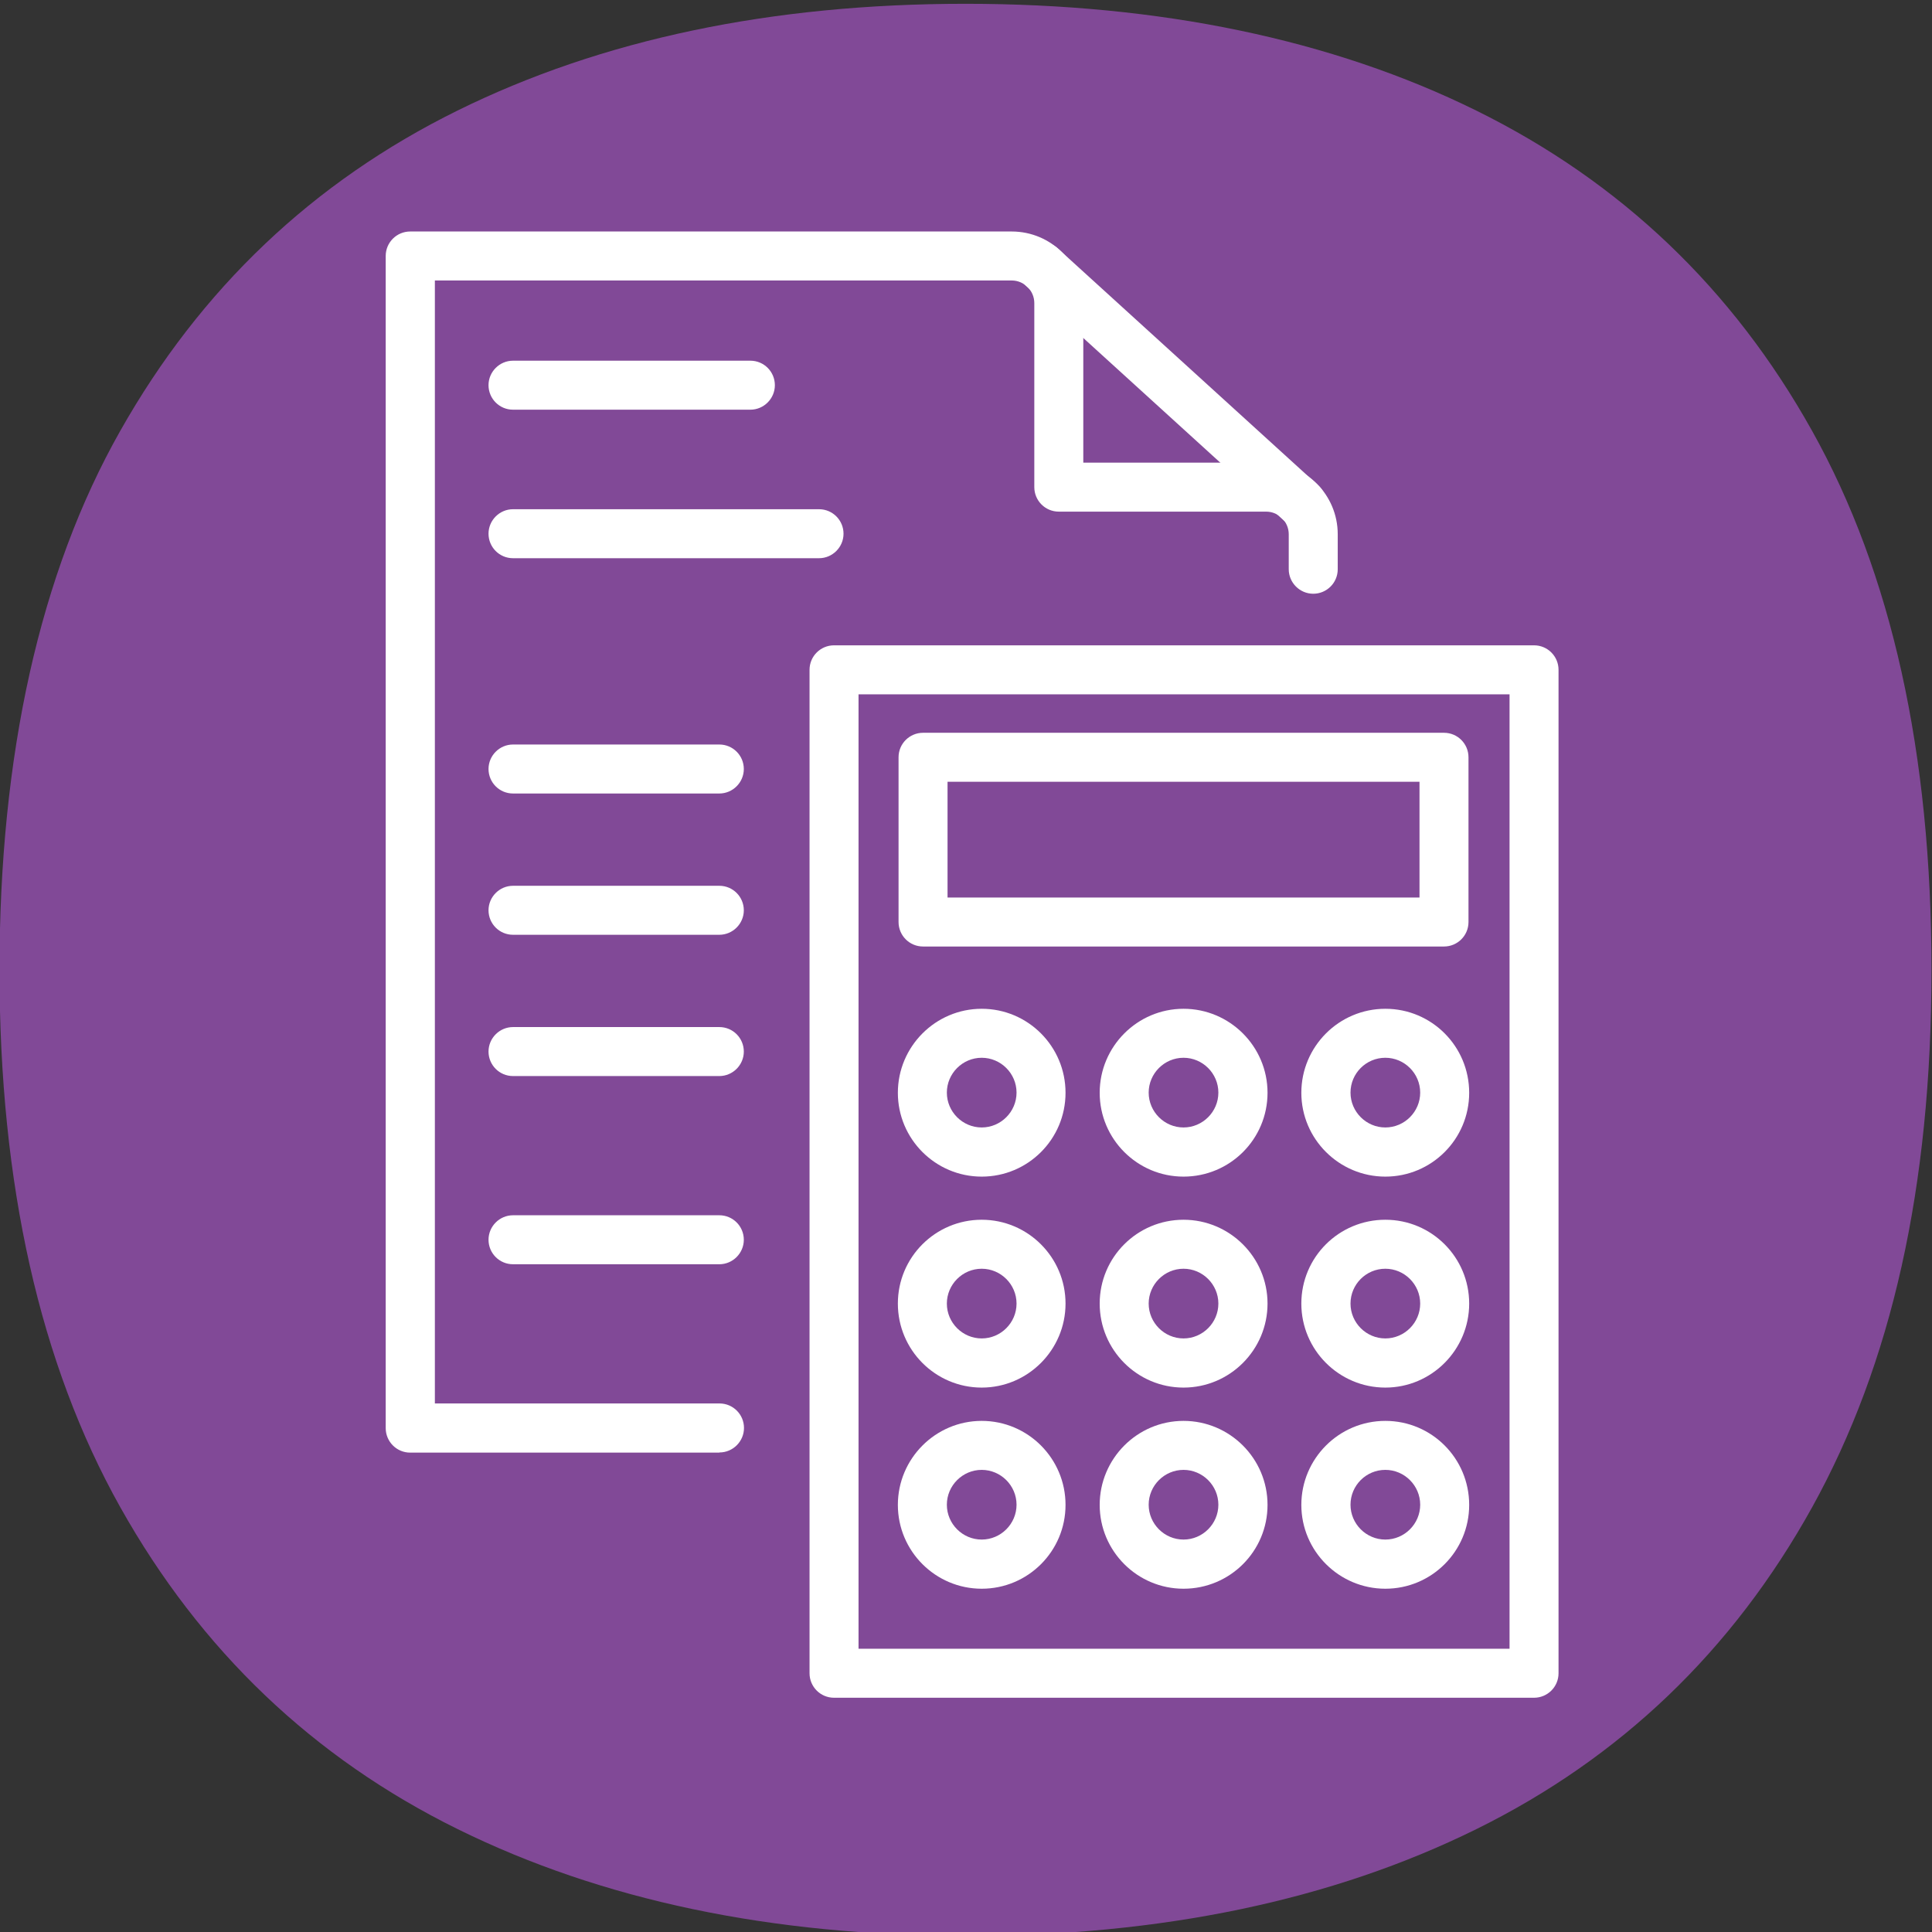 <?xml version="1.0" encoding="UTF-8"?><svg id="Calque_1" xmlns="http://www.w3.org/2000/svg" viewBox="0 0 112 112"><rect x="0" y="0" width="112" height="112" fill="#333333" stroke="none"/><defs><style>.cls-1{fill:#fff;}.cls-2{fill:#814997;}</style></defs><path class="cls-2" d="m55.97,112.22c-11.26,0-21.08-2.06-29.45-6.19-8.37-4.13-14.89-10.35-19.55-18.66C2.31,79.05-.03,68.67-.03,56.23s2.33-23,7-31.25c4.66-8.25,11.18-14.44,19.55-18.57C34.89,2.28,44.71.22,55.97.22s21.24,2.06,29.61,6.19c8.37,4.13,14.86,10.31,19.47,18.57,4.61,8.25,6.92,18.66,6.92,31.25s-2.31,22.82-6.92,31.15c-4.61,8.31-11.1,14.53-19.47,18.66-8.37,4.13-18.24,6.19-29.61,6.19"/><g><path class="cls-1" d="m41.7,84.21h-17.92c-.79,0-1.42-.64-1.42-1.42V14.84c0-.79.64-1.42,1.42-1.42h34.87c2.29,0,4.15,1.86,4.15,4.15v9.25h10.6c2.29,0,4.15,1.86,4.15,4.15v2.03c0,.79-.64,1.42-1.42,1.42s-1.42-.64-1.42-1.42v-2.03c0-.72-.59-1.31-1.31-1.31h-12.02c-.79,0-1.42-.64-1.42-1.42v-10.67c0-.72-.59-1.31-1.31-1.31H25.21v65.1h16.5c.79,0,1.42.64,1.42,1.42s-.64,1.42-1.42,1.42Z"/><path class="cls-1" d="m75.47,30.62c-.34,0-.68-.12-.96-.37l-15.1-13.74c-.58-.53-.62-1.43-.09-2.01.53-.58,1.43-.62,2.01-.09l15.1,13.74c.58.53.62,1.43.09,2.01-.28.31-.67.46-1.05.46Z"/><path class="cls-1" d="m43.5,23.75h-13.76c-.79,0-1.42-.64-1.42-1.42s.64-1.42,1.42-1.42h13.76c.79,0,1.42.64,1.42,1.42s-.64,1.42-1.42,1.42Z"/><path class="cls-1" d="m47.48,32.36h-17.74c-.79,0-1.42-.64-1.42-1.42s.64-1.42,1.42-1.42h17.74c.79,0,1.42.64,1.42,1.42s-.64,1.42-1.42,1.42Z"/><path class="cls-1" d="m41.7,46h-11.96c-.79,0-1.42-.64-1.42-1.42s.64-1.42,1.42-1.42h11.96c.79,0,1.42.64,1.42,1.42s-.64,1.42-1.42,1.42Z"/><path class="cls-1" d="m41.7,54.19h-11.96c-.79,0-1.42-.64-1.42-1.42s.64-1.42,1.42-1.42h11.96c.79,0,1.42.64,1.42,1.42s-.64,1.42-1.42,1.42Z"/><path class="cls-1" d="m41.7,62.38h-11.96c-.79,0-1.42-.64-1.42-1.42s.64-1.42,1.42-1.42h11.96c.79,0,1.42.64,1.42,1.42s-.64,1.42-1.42,1.42Z"/><path class="cls-1" d="m41.7,73.29h-11.96c-.79,0-1.42-.64-1.42-1.42s.64-1.42,1.42-1.42h11.96c.79,0,1.42.64,1.42,1.42s-.64,1.42-1.42,1.42Z"/><g><path class="cls-1" d="m88.93,98.42h-40.58c-.79,0-1.42-.64-1.42-1.42v-58.17c0-.79.64-1.42,1.42-1.42h40.58c.79,0,1.42.64,1.42,1.42v58.17c0,.79-.64,1.42-1.42,1.42Zm-39.16-2.84h37.74v-55.33h-37.74v55.33Z"/><path class="cls-1" d="m83.71,54.87h-30.2c-.79,0-1.42-.64-1.42-1.42v-9.55c0-.79.64-1.42,1.42-1.42h30.2c.79,0,1.42.64,1.42,1.42v9.55c0,.79-.64,1.42-1.42,1.42Zm-28.78-2.84h27.36v-6.71h-27.36v6.71Z"/><g><path class="cls-1" d="m56.91,68.21c-2.68,0-4.86-2.18-4.86-4.86s2.18-4.87,4.86-4.87,4.86,2.18,4.86,4.87-2.18,4.86-4.86,4.86Zm0-6.89c-1.11,0-2.02.91-2.02,2.02s.91,2.02,2.02,2.02,2.02-.91,2.02-2.02-.91-2.02-2.02-2.02Z"/><path class="cls-1" d="m68.61,68.21c-2.68,0-4.86-2.18-4.86-4.86s2.18-4.87,4.86-4.87,4.87,2.18,4.87,4.87-2.18,4.86-4.87,4.86Zm0-6.89c-1.11,0-2.02.91-2.02,2.02s.91,2.02,2.02,2.02,2.02-.91,2.02-2.02-.91-2.02-2.02-2.02Z"/><path class="cls-1" d="m80.31,68.21c-2.68,0-4.87-2.18-4.87-4.86s2.18-4.87,4.87-4.87,4.86,2.18,4.86,4.87-2.18,4.86-4.86,4.86Zm0-6.89c-1.12,0-2.02.91-2.02,2.02s.91,2.02,2.02,2.02,2.02-.91,2.02-2.02-.91-2.02-2.02-2.02Z"/></g><g><path class="cls-1" d="m56.91,80.44c-2.68,0-4.86-2.18-4.86-4.87s2.18-4.86,4.86-4.86,4.86,2.18,4.86,4.86-2.18,4.87-4.86,4.87Zm0-6.89c-1.11,0-2.02.91-2.02,2.02s.91,2.02,2.02,2.02,2.02-.91,2.02-2.02-.91-2.02-2.02-2.02Z"/><path class="cls-1" d="m68.61,80.44c-2.68,0-4.86-2.18-4.86-4.87s2.18-4.86,4.86-4.86,4.87,2.18,4.87,4.86-2.18,4.87-4.87,4.87Zm0-6.89c-1.11,0-2.02.91-2.02,2.02s.91,2.02,2.02,2.02,2.02-.91,2.02-2.02-.91-2.02-2.02-2.02Z"/><path class="cls-1" d="m80.31,80.44c-2.68,0-4.87-2.18-4.87-4.87s2.18-4.86,4.87-4.86,4.86,2.18,4.86,4.86-2.18,4.87-4.86,4.87Zm0-6.89c-1.12,0-2.02.91-2.02,2.02s.91,2.02,2.02,2.02,2.02-.91,2.02-2.02-.91-2.02-2.02-2.02Z"/></g><g><path class="cls-1" d="m56.91,92.1c-2.68,0-4.86-2.18-4.86-4.86s2.18-4.87,4.86-4.87,4.86,2.18,4.86,4.87-2.18,4.86-4.86,4.86Zm0-6.89c-1.11,0-2.02.91-2.02,2.02s.91,2.02,2.02,2.02,2.02-.91,2.02-2.02-.91-2.02-2.02-2.02Z"/><path class="cls-1" d="m68.61,92.1c-2.68,0-4.86-2.18-4.86-4.86s2.18-4.87,4.86-4.87,4.87,2.18,4.87,4.87-2.18,4.86-4.87,4.86Zm0-6.89c-1.11,0-2.02.91-2.02,2.02s.91,2.02,2.02,2.02,2.02-.91,2.02-2.02-.91-2.02-2.02-2.02Z"/><path class="cls-1" d="m80.31,92.1c-2.68,0-4.87-2.18-4.87-4.86s2.18-4.87,4.87-4.87,4.86,2.18,4.86,4.87-2.18,4.86-4.86,4.86Zm0-6.89c-1.12,0-2.02.91-2.02,2.02s.91,2.02,2.02,2.02,2.02-.91,2.02-2.02-.91-2.02-2.02-2.02Z"/></g></g></g></svg>